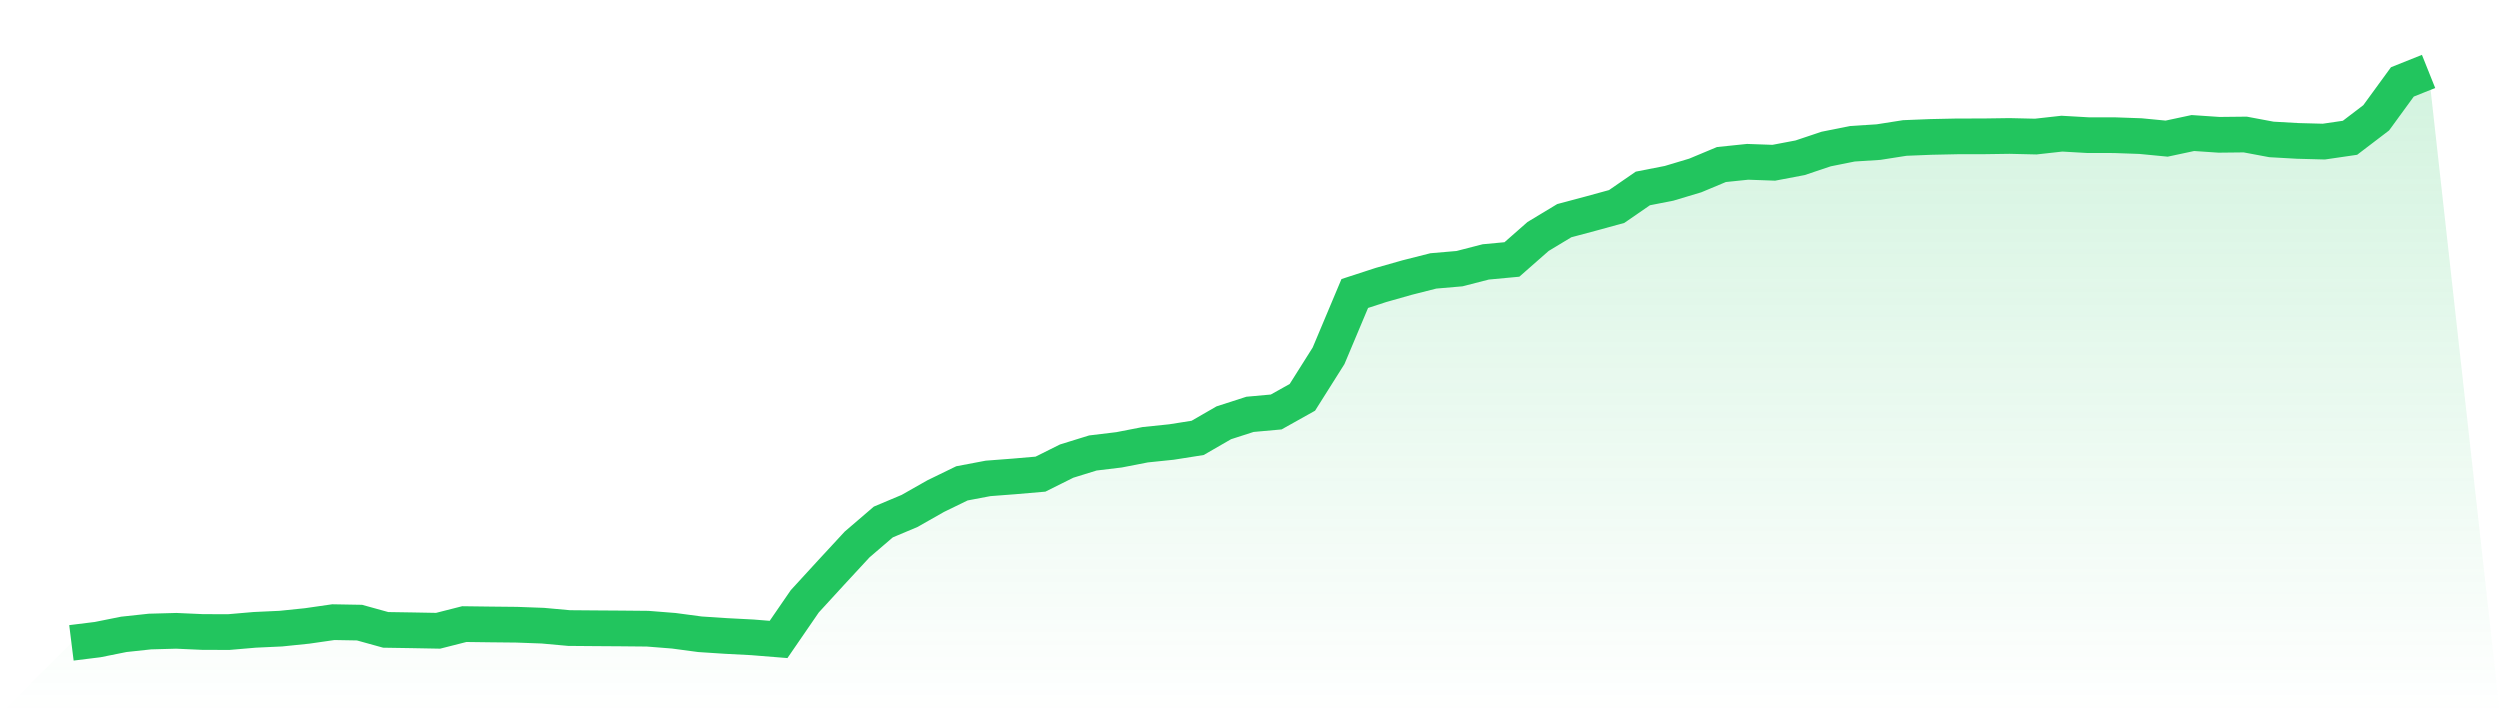 <svg viewBox="0 0 140 40" xmlns="http://www.w3.org/2000/svg">
<defs>
<linearGradient id="gradient" x1="0" x2="0" y1="0" y2="1">
<stop offset="0%" stop-color="#22c55e" stop-opacity="0.2"/>
<stop offset="100%" stop-color="#22c55e" stop-opacity="0"/>
</linearGradient>
</defs>
<path d="M4,36 L4,36 L5.467,35.818 L6.933,35.524 L8.4,35.366 L9.867,35.326 L11.333,35.391 L12.8,35.397 L14.267,35.271 L15.733,35.203 L17.2,35.052 L18.667,34.841 L20.133,34.867 L21.6,35.273 L23.067,35.296 L24.533,35.323 L26,34.95 L27.467,34.969 L28.933,34.984 L30.4,35.038 L31.867,35.171 L33.333,35.183 L34.8,35.193 L36.267,35.207 L37.733,35.323 L39.2,35.519 L40.667,35.615 L42.133,35.691 L43.6,35.809 L45.067,33.674 L46.533,32.075 L48,30.489 L49.467,29.231 L50.933,28.614 L52.4,27.782 L53.867,27.068 L55.333,26.79 L56.8,26.678 L58.267,26.552 L59.733,25.821 L61.2,25.367 L62.667,25.19 L64.133,24.905 L65.6,24.753 L67.067,24.522 L68.533,23.676 L70,23.203 L71.467,23.071 L72.933,22.251 L74.4,19.925 L75.867,16.436 L77.333,15.959 L78.8,15.543 L80.267,15.171 L81.733,15.045 L83.2,14.667 L84.667,14.53 L86.133,13.242 L87.6,12.357 L89.067,11.966 L90.533,11.564 L92,10.553 L93.467,10.266 L94.933,9.827 L96.4,9.214 L97.867,9.062 L99.333,9.114 L100.8,8.836 L102.267,8.345 L103.733,8.051 L105.2,7.957 L106.667,7.727 L108.133,7.668 L109.6,7.637 L111.067,7.635 L112.533,7.614 L114,7.648 L115.467,7.485 L116.933,7.569 L118.4,7.57 L119.867,7.622 L121.333,7.763 L122.8,7.45 L124.267,7.549 L125.733,7.533 L127.2,7.808 L128.667,7.891 L130.133,7.93 L131.6,7.716 L133.067,6.598 L134.533,4.587 L136,4 L140,40 L0,40 z" fill="url(#gradient)"/>
<path d="M4,36 L4,36 L5.467,35.818 L6.933,35.524 L8.4,35.366 L9.867,35.326 L11.333,35.391 L12.8,35.397 L14.267,35.271 L15.733,35.203 L17.2,35.052 L18.667,34.841 L20.133,34.867 L21.6,35.273 L23.067,35.296 L24.533,35.323 L26,34.95 L27.467,34.969 L28.933,34.984 L30.4,35.038 L31.867,35.171 L33.333,35.183 L34.8,35.193 L36.267,35.207 L37.733,35.323 L39.2,35.519 L40.667,35.615 L42.133,35.691 L43.6,35.809 L45.067,33.674 L46.533,32.075 L48,30.489 L49.467,29.231 L50.933,28.614 L52.4,27.782 L53.867,27.068 L55.333,26.79 L56.8,26.678 L58.267,26.552 L59.733,25.821 L61.2,25.367 L62.667,25.19 L64.133,24.905 L65.6,24.753 L67.067,24.522 L68.533,23.676 L70,23.203 L71.467,23.071 L72.933,22.251 L74.4,19.925 L75.867,16.436 L77.333,15.959 L78.8,15.543 L80.267,15.171 L81.733,15.045 L83.2,14.667 L84.667,14.53 L86.133,13.242 L87.6,12.357 L89.067,11.966 L90.533,11.564 L92,10.553 L93.467,10.266 L94.933,9.827 L96.4,9.214 L97.867,9.062 L99.333,9.114 L100.8,8.836 L102.267,8.345 L103.733,8.051 L105.2,7.957 L106.667,7.727 L108.133,7.668 L109.6,7.637 L111.067,7.635 L112.533,7.614 L114,7.648 L115.467,7.485 L116.933,7.569 L118.4,7.57 L119.867,7.622 L121.333,7.763 L122.8,7.45 L124.267,7.549 L125.733,7.533 L127.2,7.808 L128.667,7.891 L130.133,7.93 L131.6,7.716 L133.067,6.598 L134.533,4.587 L136,4" fill="none" stroke="#22c55e" stroke-width="2"/>
</svg>